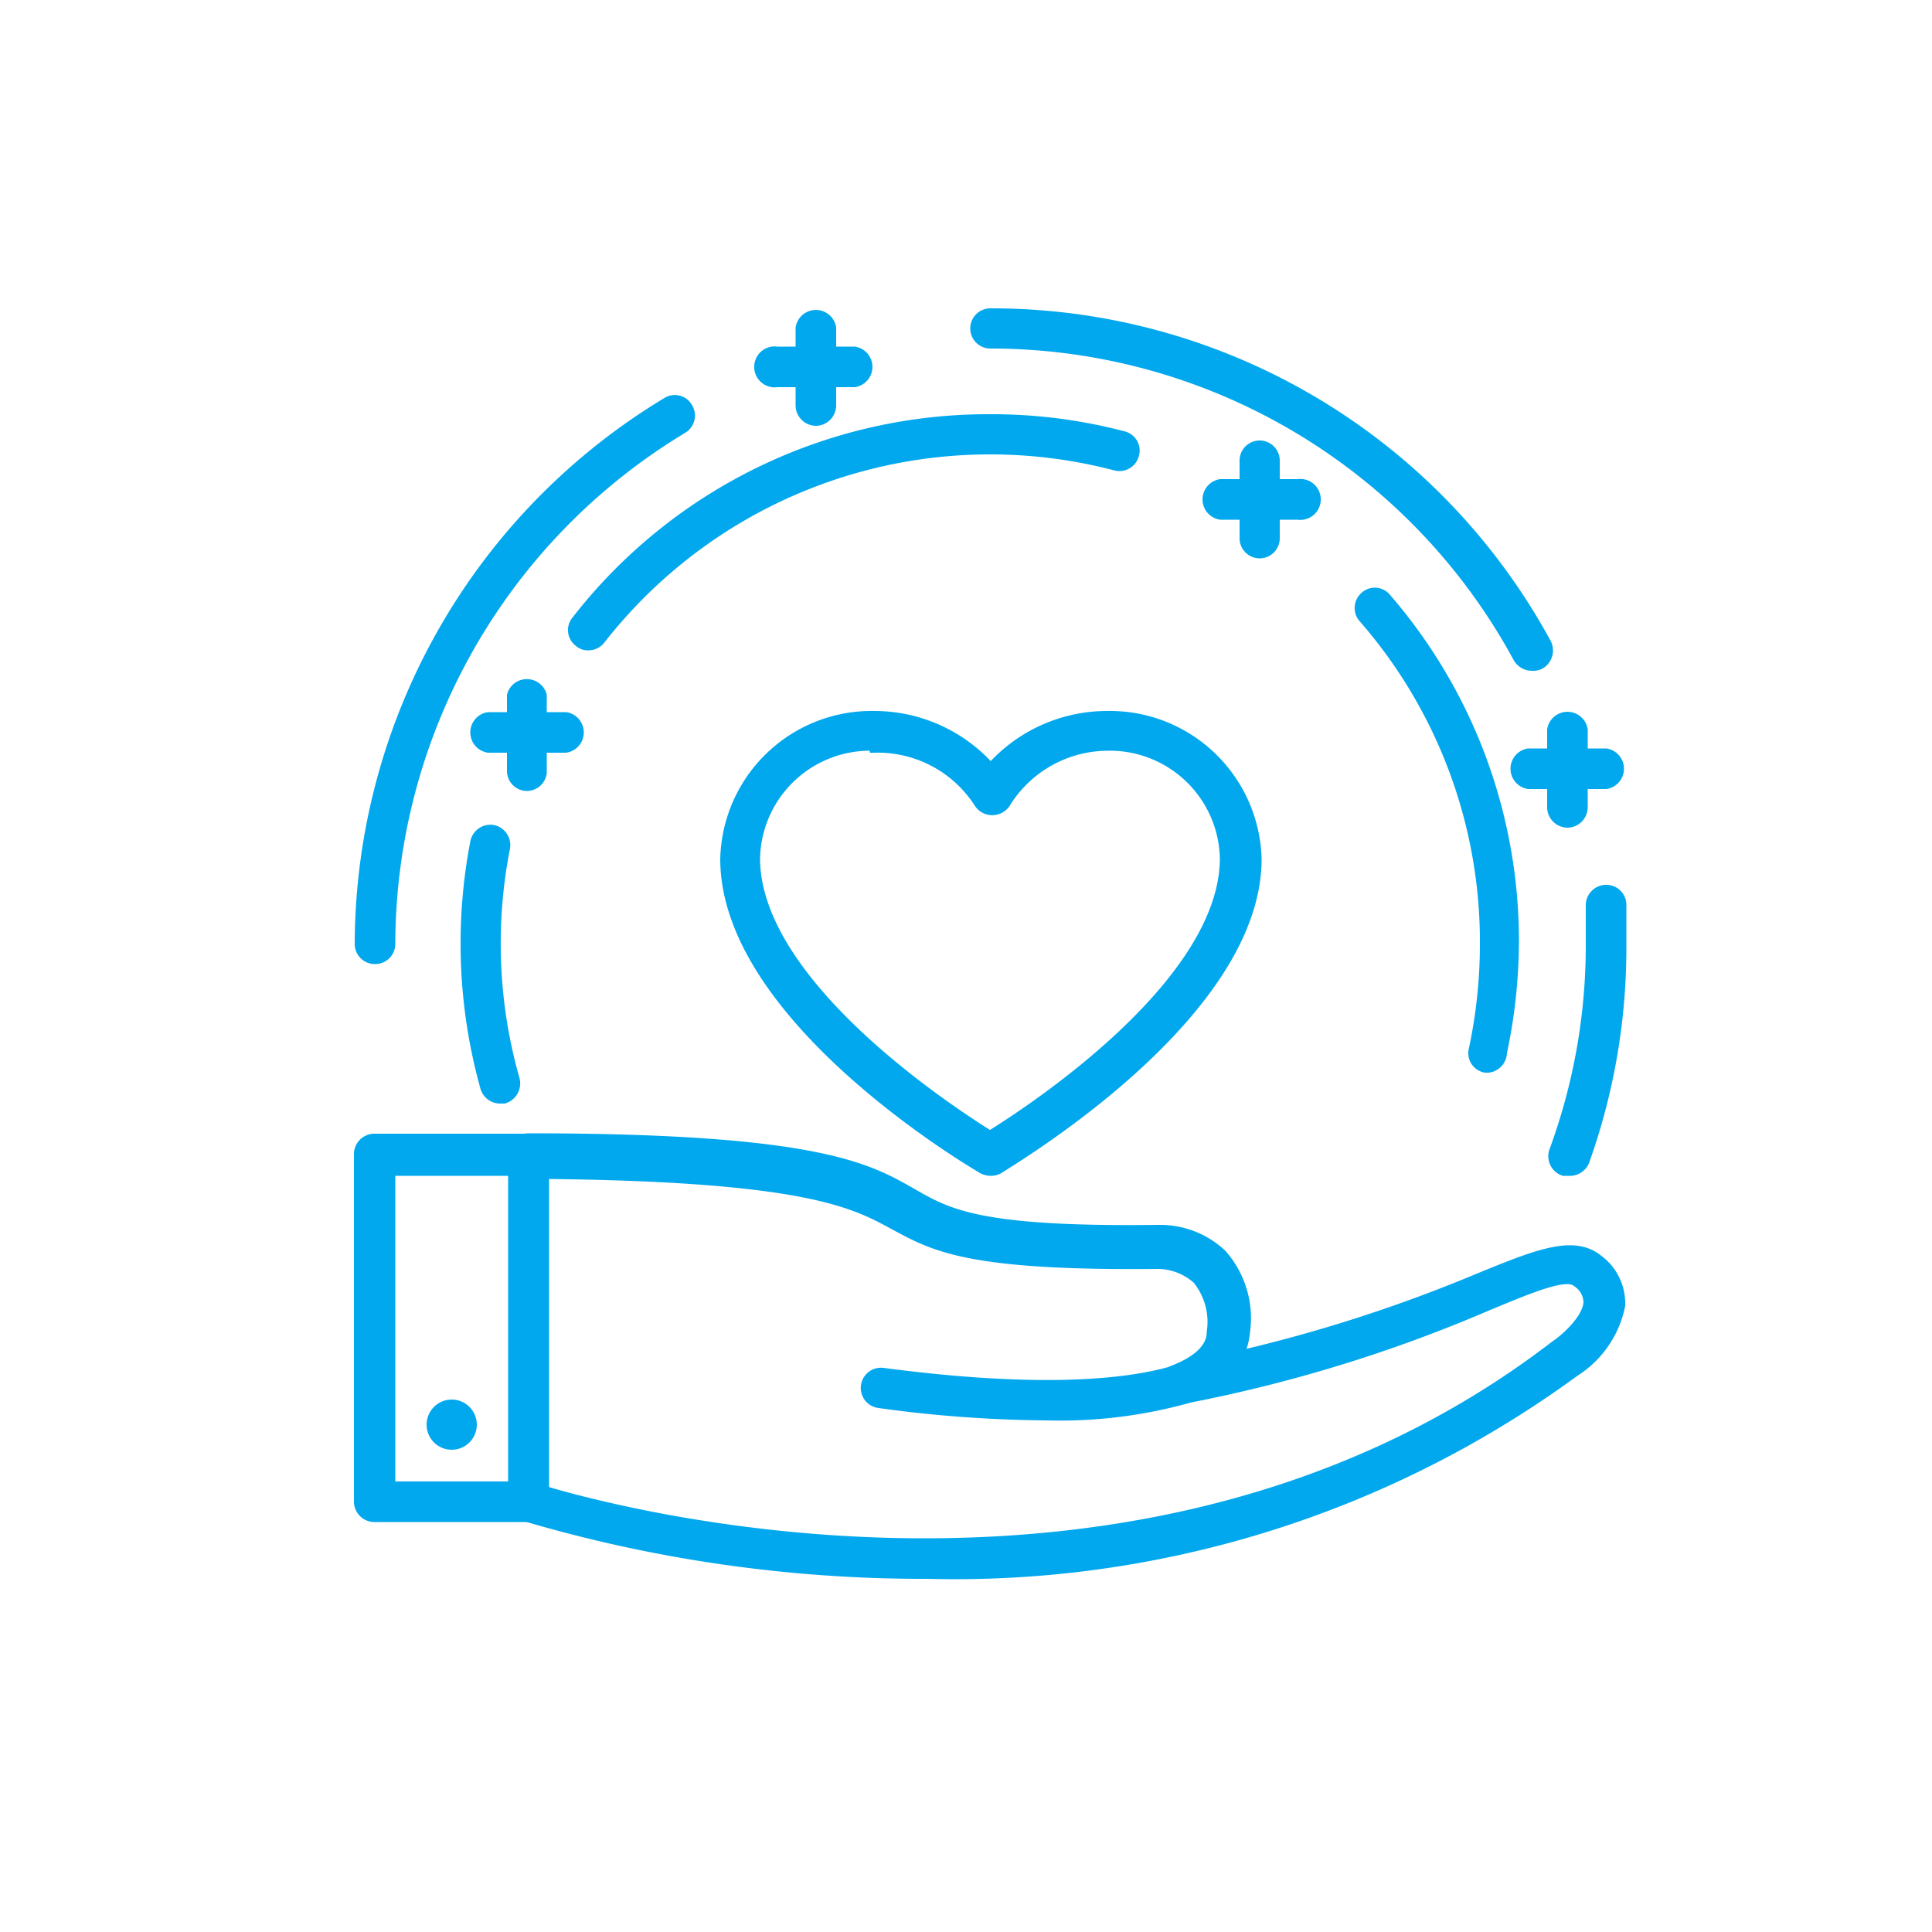 <svg xmlns="http://www.w3.org/2000/svg" viewBox="0 0 50 50"><defs><style>.cls-1{fill:#01a8ed;stroke:#01a8ed;stroke-miterlimit:10;stroke-width:0.3px;}</style></defs><g id="Layer_2" data-name="Layer 2"><path class="cls-1" d="M25.63,30.28a.45.45,0,0,1-.19-.05c-.27-.16-6.65-3.91-6.65-8a3.77,3.77,0,0,1,3.85-3.68,4,4,0,0,1,3,1.37,4,4,0,0,1,3-1.37,3.78,3.78,0,0,1,3.86,3.68c0,4.06-6.39,7.81-6.66,8A.41.41,0,0,1,25.63,30.28Zm-3-11a3,3,0,0,0-3.11,2.93c0,3.27,5.06,6.56,6.1,7.21,1.05-.65,6.1-3.94,6.1-7.21a3,3,0,0,0-3.11-2.93A3.14,3.14,0,0,0,26,20.78a.39.39,0,0,1-.64,0A3.13,3.13,0,0,0,22.64,19.33Z"/><path class="cls-1" d="M24,40.71a36.42,36.42,0,0,1-10.45-1.5.38.38,0,0,1-.25-.36v-9a.38.38,0,0,1,.37-.37h0c7.52,0,8.8.78,9.94,1.43.93.53,1.73,1,6.38.94a2.31,2.31,0,0,1,1.61.62,2.48,2.48,0,0,1,.6,2,1.76,1.76,0,0,1-.19.65,38.9,38.9,0,0,0,6.22-2c1.6-.66,2.49-1,3.11-.51h0a1.39,1.39,0,0,1,.57,1.17,2.62,2.62,0,0,1-1.17,1.7A27.14,27.14,0,0,1,24,40.71Zm-10-2.13c2,.61,15.78,4.32,26.26-3.74.23-.15.84-.67.87-1.13a.66.66,0,0,0-.31-.55h0c-.28-.24-1.15.12-2.35.62a37.8,37.8,0,0,1-7.89,2.41.37.37,0,0,1-.43-.26.38.38,0,0,1,.23-.45c.65-.25,1-.6,1-1a1.77,1.77,0,0,0-.38-1.39,1.57,1.57,0,0,0-1.06-.4c-4.87.05-5.75-.45-6.77-1s-2.21-1.27-9.2-1.33Z"/><path class="cls-1" d="M27.1,36.61a33,33,0,0,1-4.35-.32.37.37,0,0,1,.1-.74c4.25.56,6.49.27,7.61-.08a.38.38,0,0,1,.47.25.37.37,0,0,1-.25.46A12.33,12.33,0,0,1,27.1,36.61Z"/><path class="cls-1" d="M13.68,39.24h-4a.38.38,0,0,1-.37-.38v-9a.38.38,0,0,1,.37-.37h4a.38.38,0,0,1,.38.37v9A.38.38,0,0,1,13.68,39.24Zm-3.6-.75h3.23V30.28H10.08Z"/><circle class="cls-1" cx="11.69" cy="36.87" r="0.5"/><path class="cls-1" d="M40.59,30.28l-.12,0a.38.38,0,0,1-.23-.48,15.43,15.43,0,0,0,.95-5.35c0-.34,0-.69,0-1a.38.38,0,0,1,.35-.4.37.37,0,0,1,.4.35q0,.54,0,1.08A16.34,16.34,0,0,1,41,30,.39.39,0,0,1,40.59,30.28Z"/><path class="cls-1" d="M39.64,17.21a.39.39,0,0,1-.33-.19A15.55,15.55,0,0,0,25.63,8.87a.37.37,0,0,1,0-.74A16.32,16.32,0,0,1,40,16.66a.39.39,0,0,1-.15.51A.39.39,0,0,1,39.64,17.21Z"/><path class="cls-1" d="M9.7,24.8a.37.37,0,0,1-.37-.37,16.4,16.4,0,0,1,7.94-14,.36.36,0,0,1,.51.13.37.37,0,0,1-.12.51,15.64,15.64,0,0,0-7.58,13.36A.37.37,0,0,1,9.7,24.8Z"/><path class="cls-1" d="M38.52,27.61h-.08a.36.36,0,0,1-.28-.44,13.11,13.11,0,0,0,.29-2.73A12.77,12.77,0,0,0,35.32,16a.37.37,0,0,1,0-.53.36.36,0,0,1,.52,0,13.54,13.54,0,0,1,3.32,8.88,14,14,0,0,1-.31,2.89A.38.38,0,0,1,38.52,27.61Z"/><path class="cls-1" d="M15.24,16.68A.31.31,0,0,1,15,16.6a.36.36,0,0,1-.07-.52,13.47,13.47,0,0,1,10.69-5.21,13.32,13.32,0,0,1,3.45.44.36.36,0,0,1,.26.45.37.37,0,0,1-.45.27,12.82,12.82,0,0,0-13.36,4.51A.37.37,0,0,1,15.24,16.68Z"/><path class="cls-1" d="M12.94,28.41a.38.38,0,0,1-.36-.27,13.83,13.83,0,0,1-.26-6.34.38.38,0,0,1,.44-.3.38.38,0,0,1,.29.44,12.86,12.86,0,0,0,.25,6,.39.39,0,0,1-.26.47Z"/><path class="cls-1" d="M41.56,20.27h-2a.38.38,0,0,1,0-.75h2a.38.38,0,0,1,0,.75Z"/><path class="cls-1" d="M40.57,21.27a.38.38,0,0,1-.38-.38v-2a.38.38,0,0,1,.75,0v2A.38.38,0,0,1,40.57,21.27Z"/><path class="cls-1" d="M33.59,13.3h-2a.38.38,0,0,1,0-.75h2a.38.38,0,1,1,0,.75Z"/><path class="cls-1" d="M32.6,14.3a.37.37,0,0,1-.37-.38v-2a.37.37,0,0,1,.74,0v2A.37.37,0,0,1,32.6,14.3Z"/><path class="cls-1" d="M22.11,9.87h-2a.38.38,0,1,1,0-.75h2a.38.38,0,0,1,0,.75Z"/><path class="cls-1" d="M21.11,10.87a.38.38,0,0,1-.37-.38v-2a.38.38,0,0,1,.75,0v2A.38.38,0,0,1,21.11,10.87Z"/><path class="cls-1" d="M14.64,19.33h-2a.38.38,0,0,1,0-.75h2a.38.38,0,0,1,0,.75Z"/><path class="cls-1" d="M13.65,20.32a.37.37,0,0,1-.38-.37V18A.38.38,0,0,1,14,18v2A.37.37,0,0,1,13.65,20.32Z"/></g></svg>